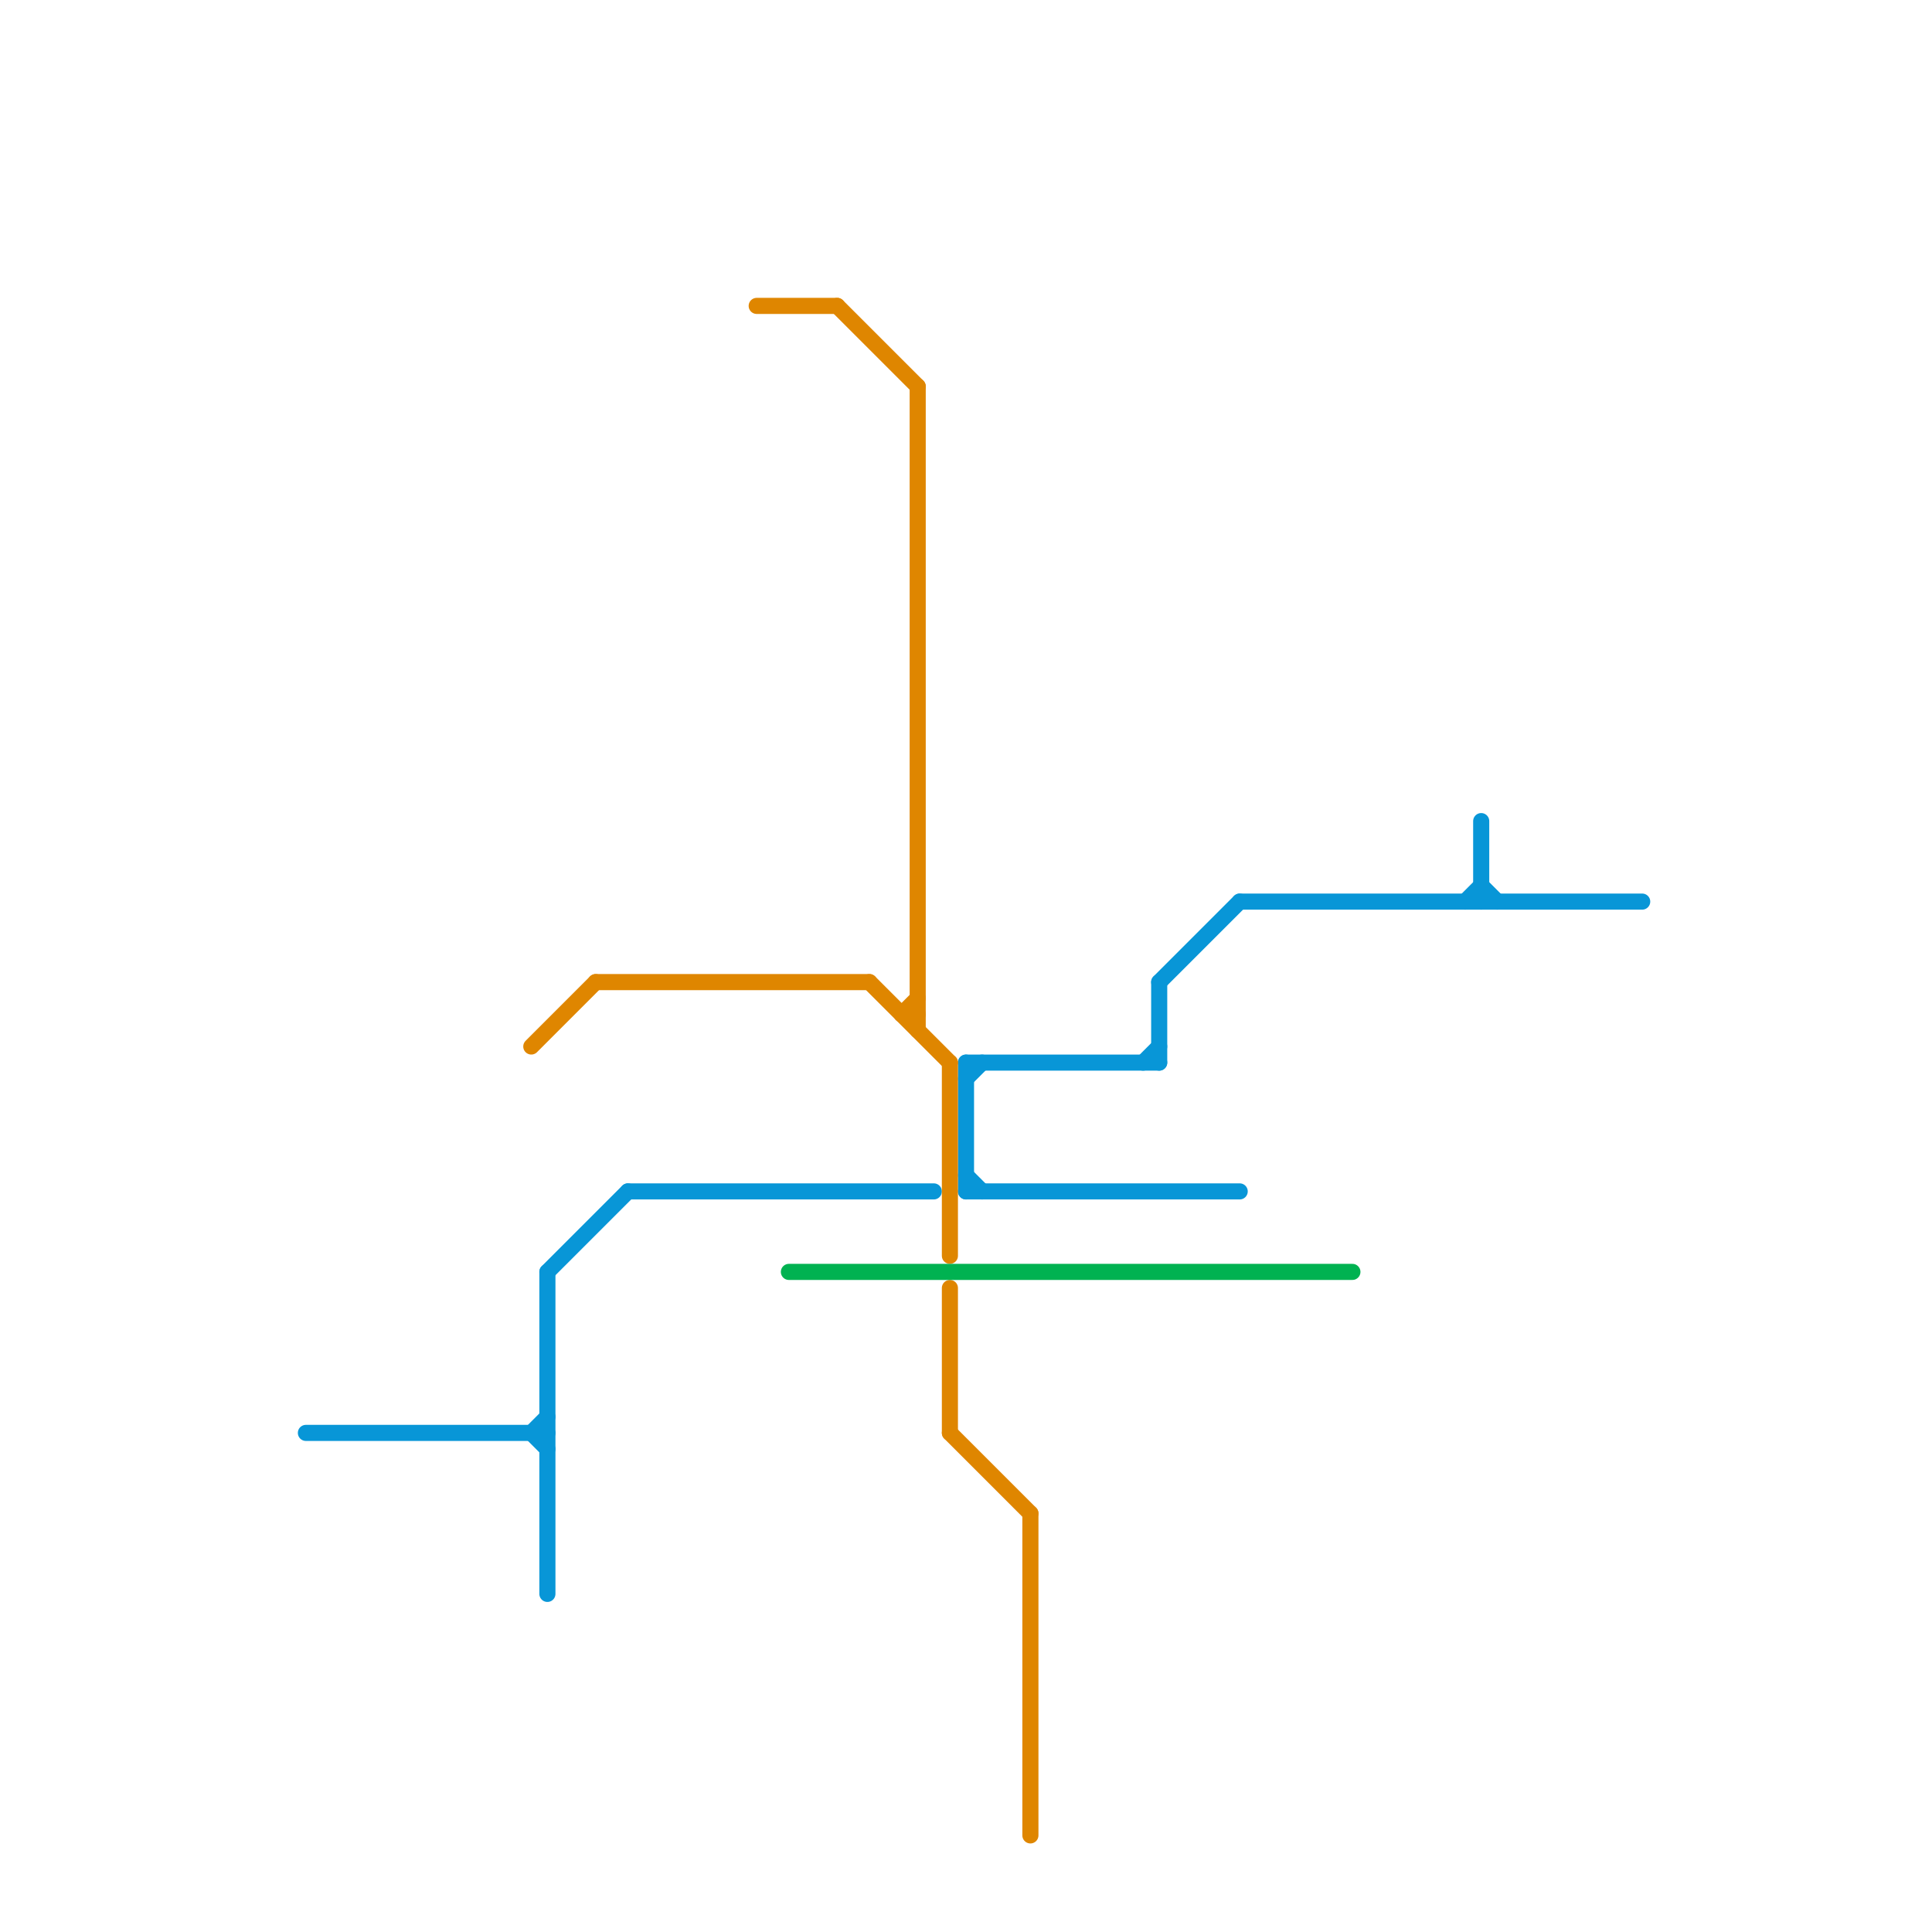 
<svg version="1.1" xmlns="http://www.w3.org/2000/svg" viewBox="0 0 120 120">
<style>text { font: 1px Helvetica; font-weight: 600; white-space: pre; dominant-baseline: central; } line { stroke-width: 1; fill: none; stroke-linecap: round; stroke-linejoin: round; } .c0 { stroke: #0896d7 } .c1 { stroke: #df8600 } .c2 { stroke: #00b251 } .w1 { stroke-width: 1; }</style><defs><g id="wm-xf"><circle r="1.2" fill="#000"/><circle r="0.9" fill="#fff"/><circle r="0.6" fill="#000"/><circle r="0.3" fill="#fff"/></g><g id="wm"><circle r="0.6" fill="#000"/><circle r="0.3" fill="#fff"/></g></defs><line class="c0 " x1="60" y1="67" x2="61" y2="66"/><line class="c0 " x1="92" y1="55" x2="93" y2="56"/><line class="c0 " x1="72" y1="61" x2="72" y2="66"/><line class="c0 " x1="60" y1="66" x2="72" y2="66"/><line class="c0 " x1="92" y1="51" x2="92" y2="56"/><line class="c0 " x1="19" y1="89" x2="34" y2="89"/><line class="c0 " x1="77" y1="56" x2="102" y2="56"/><line class="c0 " x1="39" y1="74" x2="58" y2="74"/><line class="c0 " x1="33" y1="89" x2="34" y2="88"/><line class="c0 " x1="60" y1="74" x2="77" y2="74"/><line class="c0 " x1="34" y1="79" x2="34" y2="99"/><line class="c0 " x1="72" y1="61" x2="77" y2="56"/><line class="c0 " x1="60" y1="73" x2="61" y2="74"/><line class="c0 " x1="33" y1="89" x2="34" y2="90"/><line class="c0 " x1="71" y1="66" x2="72" y2="65"/><line class="c0 " x1="60" y1="66" x2="60" y2="74"/><line class="c0 " x1="34" y1="79" x2="39" y2="74"/><line class="c0 " x1="91" y1="56" x2="92" y2="55"/><line class="c1 " x1="59" y1="66" x2="59" y2="78"/><line class="c1 " x1="33" y1="65" x2="37" y2="61"/><line class="c1 " x1="56" y1="63" x2="57" y2="62"/><line class="c1 " x1="59" y1="80" x2="59" y2="89"/><line class="c1 " x1="47" y1="19" x2="52" y2="19"/><line class="c1 " x1="54" y1="61" x2="59" y2="66"/><line class="c1 " x1="59" y1="89" x2="64" y2="94"/><line class="c1 " x1="57" y1="24" x2="57" y2="64"/><line class="c1 " x1="64" y1="94" x2="64" y2="114"/><line class="c1 " x1="37" y1="61" x2="54" y2="61"/><line class="c1 " x1="52" y1="19" x2="57" y2="24"/><line class="c1 " x1="56" y1="63" x2="57" y2="63"/><line class="c2 " x1="49" y1="79" x2="84" y2="79"/>
</svg>
